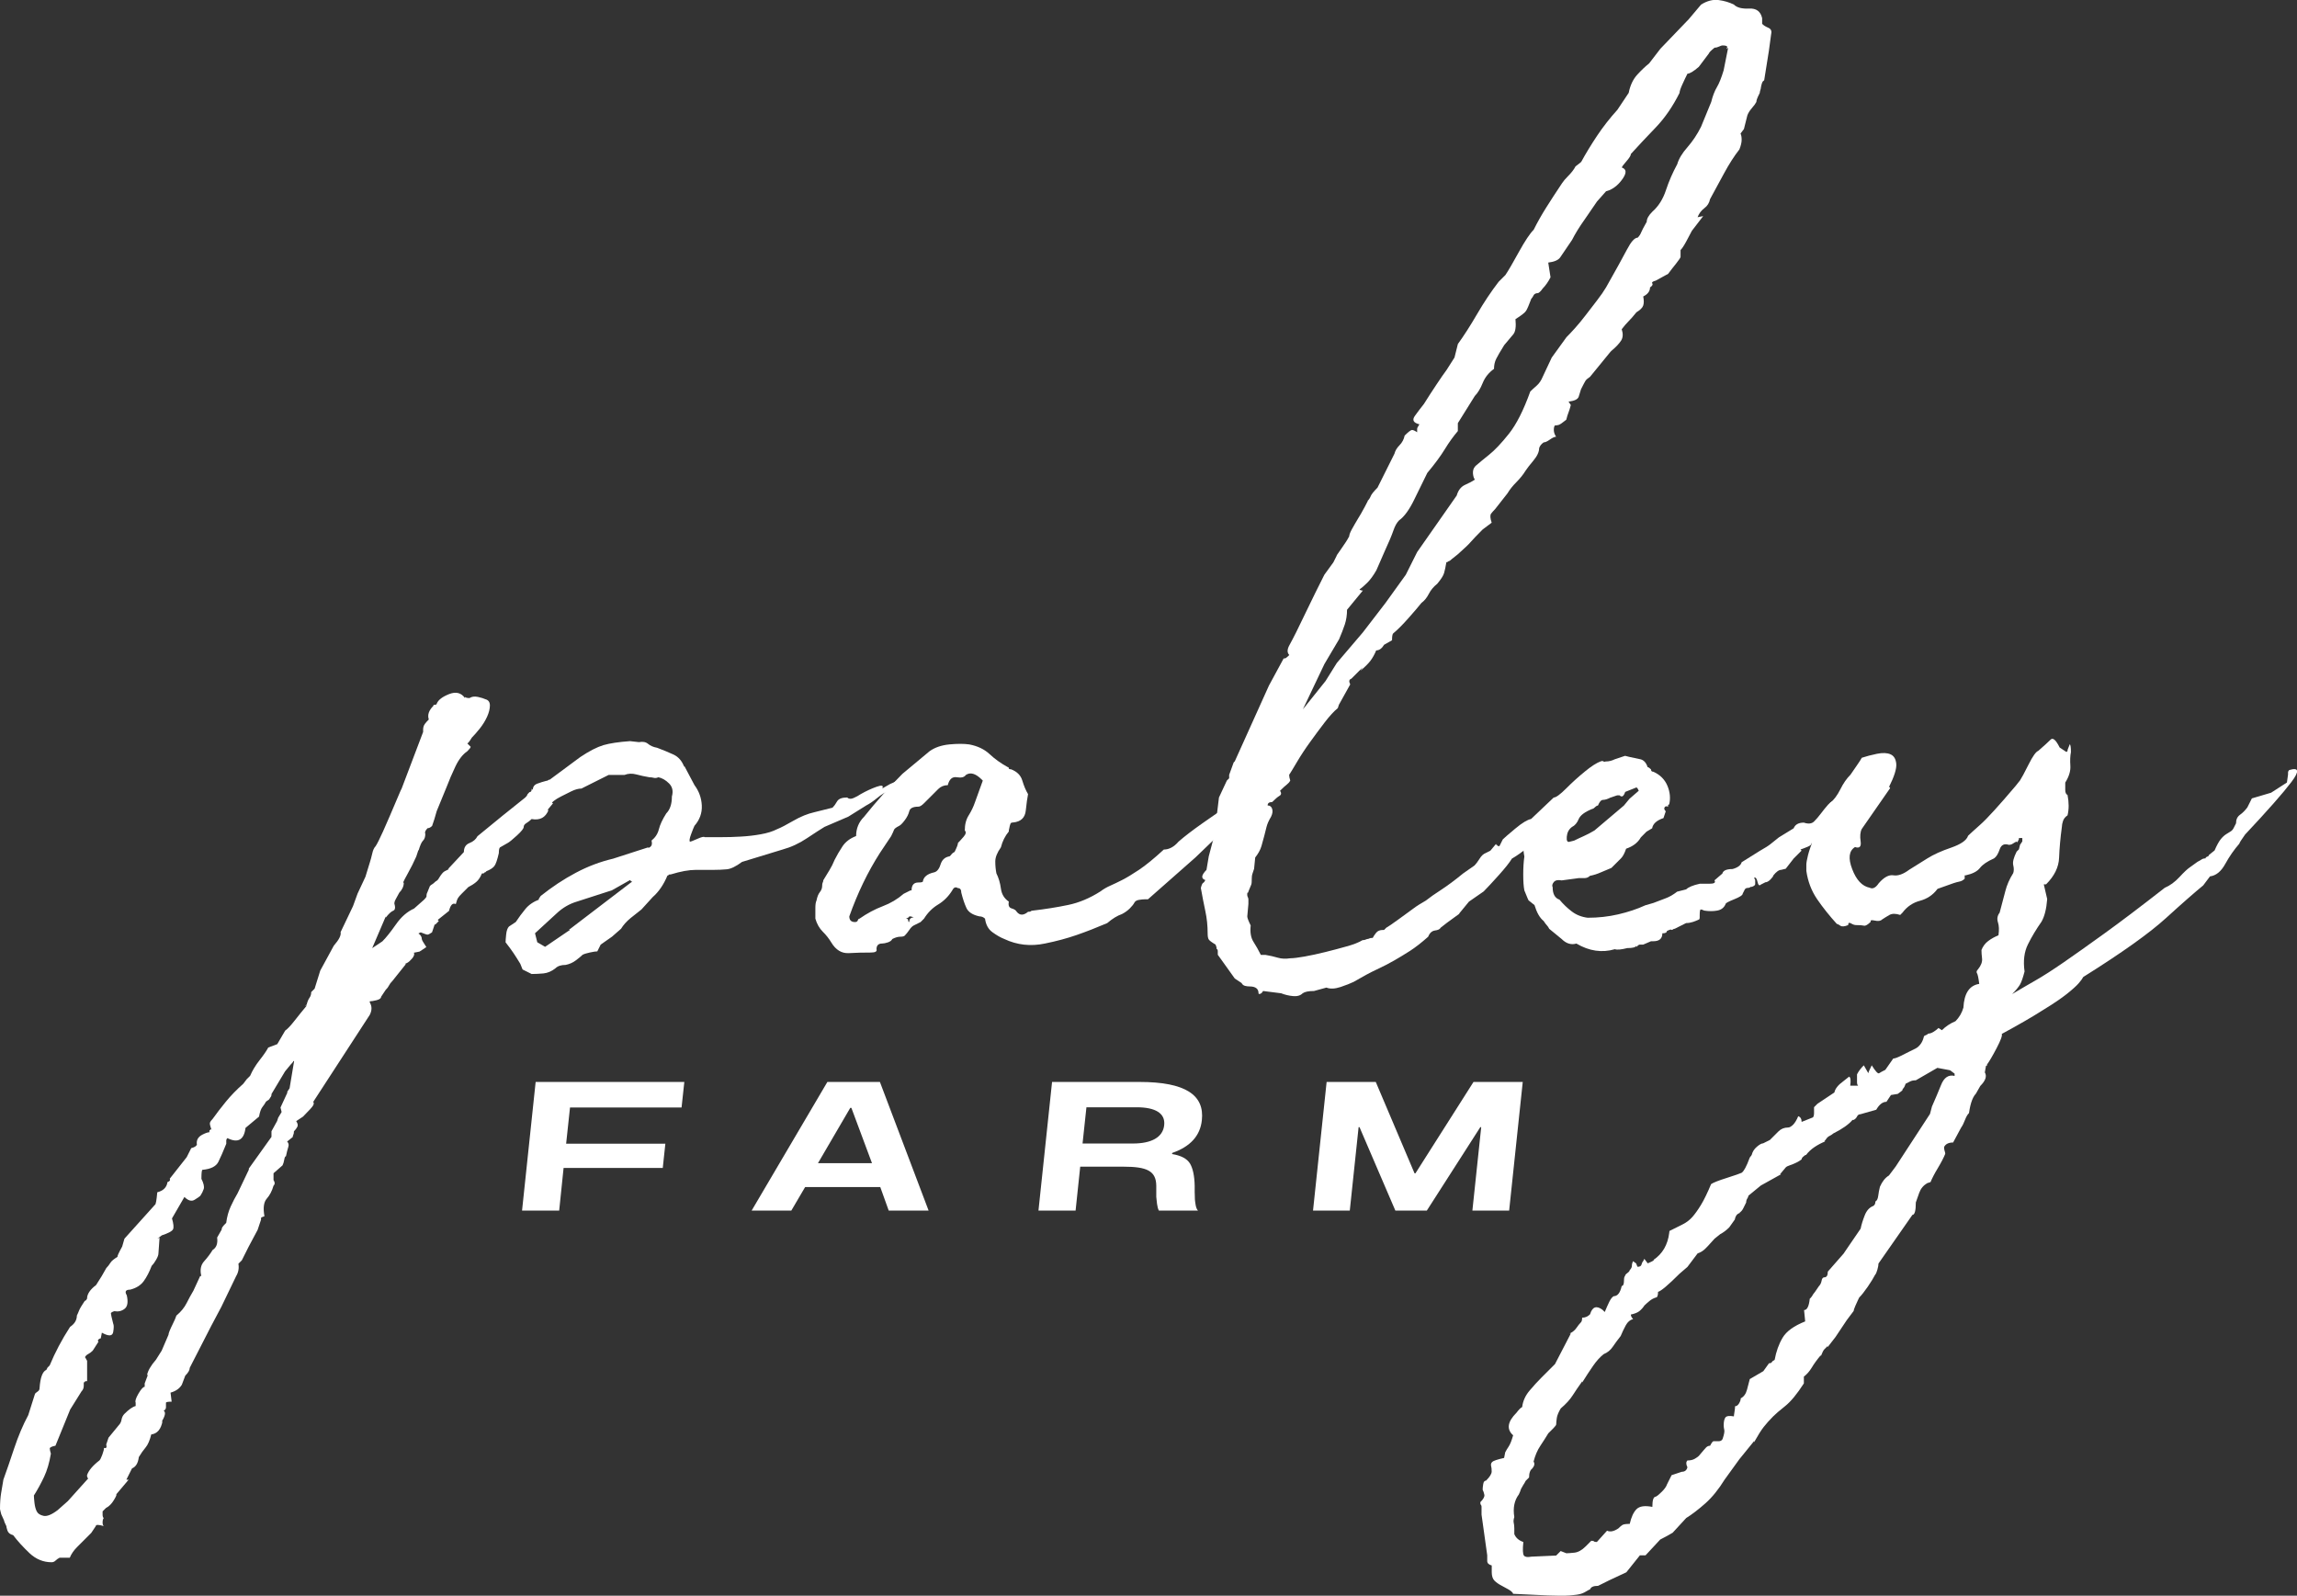 <svg xml:space="preserve" style="enable-background:new 0 0 432.43 300.4;" viewBox="0 0 432.43 300.4" y="0px" x="0px" xmlns:xlink="http://www.w3.org/1999/xlink" xmlns="http://www.w3.org/2000/svg" id="Layer_1" version="1.1">
<rect x="0" y="0" width="432.43" height="300.4" fill="#333333" stroke="none"/>
<style type="text/css">
	.st0{fill:#FFFFFF;}
</style>
<g>
	<path d="M120.3,139.71c0.71-0.14,1.28-0.03,1.7,0.32c0.43,0.36,0.99,0.61,1.71,0.74c1.13,0.43,2.16,0.85,3.09,1.28
		c0.92,0.43,1.6,1.21,2.02,2.34v-0.21l1.92,3.62c0.85,1.14,1.31,2.41,1.38,3.83c0.07,1.42-0.39,2.7-1.38,3.83
		c-0.14,0.29-0.36,0.82-0.64,1.6c-0.29,0.78-0.36,1.24-0.21,1.39c0.14,0,0.6-0.18,1.39-0.53c0.78-0.35,1.24-0.46,1.38-0.32
		c0.85,0,1.88,0,3.09,0c1.2,0,2.45-0.03,3.73-0.11c1.28-0.07,2.52-0.21,3.72-0.43c1.21-0.21,2.24-0.53,3.09-0.96
		c0.71-0.28,1.74-0.82,3.09-1.6c1.35-0.78,2.66-1.31,3.94-1.6l3.41-0.85c0.28-0.28,0.57-0.67,0.85-1.17
		c0.28-0.5,0.92-0.75,1.92-0.75c0.28,0.29,0.67,0.32,1.17,0.11c0.49-0.21,0.96-0.46,1.38-0.75c0.99-0.56,1.99-1.03,2.98-1.38
		c0.99-0.35,1.35-0.25,1.07,0.32l1.49-0.85c0.71-0.28,1.42-0.64,2.13-1.07c0.71-0.43,0.78-0.35,0.21,0.21l0.85-0.43
		c0.28,0.71,0.14,1.1-0.43,1.17c-0.57,0.07-1.56,0.53-2.98,1.38c-0.71,0.29-1.46,0.75-2.24,1.39c-0.78,0.64-1.46,1.1-2.02,1.38
		l-3.41,2.13l-4.47,1.92c-0.71,0.43-1.81,1.14-3.3,2.13c-1.49,1-3.02,1.7-4.58,2.13l-7.66,2.34c-1.14,0.85-2.1,1.32-2.87,1.39
		c-0.78,0.07-1.63,0.11-2.55,0.11c-0.93,0-2.02,0-3.3,0c-1.28,0-2.84,0.29-4.68,0.85c-0.29,0-0.43,0.04-0.43,0.11
		c0,0.08-0.07,0.11-0.21,0.11c-0.71,1.71-1.63,3.05-2.77,4.05l-2.13,2.34c-0.57,0.43-1.24,0.96-2.02,1.6
		c-0.78,0.64-1.38,1.32-1.81,2.02l-1.7,1.49l-2.13,1.49l-0.64,1.28c-0.29,0-0.75,0.07-1.39,0.21c-0.64,0.14-1.1,0.28-1.38,0.43
		c-0.29,0.28-0.71,0.64-1.28,1.06c-0.57,0.43-1.21,0.71-1.92,0.85c-0.85,0-1.49,0.21-1.92,0.64c-0.71,0.56-1.46,0.88-2.24,0.96
		c-0.78,0.07-1.53,0.11-2.24,0.11l-1.7-0.85l-0.43-1.07c-0.43-0.71-0.85-1.38-1.28-2.02c-0.43-0.64-0.93-1.31-1.49-2.02
		c0-0.28,0.03-0.78,0.11-1.49c0.07-0.71,0.25-1.2,0.53-1.49l1.28-0.85c0.56-0.85,1.17-1.67,1.81-2.45c0.64-0.78,1.52-1.38,2.66-1.81
		h-0.21l0.43-0.64c2.13-1.7,4.33-3.16,6.6-4.36c2.27-1.21,4.61-2.09,7.03-2.66l6.6-2.13c0,0.14,0.14,0.11,0.43-0.11
		c0.28-0.21,0.35-0.6,0.21-1.17c0.71-0.57,1.17-1.28,1.38-2.13c0.21-0.85,0.67-1.84,1.39-2.98c0.71-0.71,1.06-1.77,1.06-3.19
		c0.28-0.99,0.11-1.81-0.53-2.45c-0.64-0.64-1.32-1.03-2.02-1.17c-0.29,0.14-0.57,0.18-0.85,0.11c-0.29-0.07-0.57-0.11-0.85-0.11
		c-0.85-0.14-1.67-0.32-2.45-0.53c-0.78-0.21-1.53-0.18-2.24,0.1h-2.98l-5.11,2.56c-0.57,0-1.21,0.18-1.92,0.53
		c-0.71,0.36-1.35,0.68-1.92,0.96c-0.57,0.29-1.03,0.57-1.38,0.85c-0.36,0.29-0.39,0.42-0.11,0.42l-1.07,1.28h0.21
		c-0.57,1.42-1.63,1.99-3.19,1.7c-0.29,0.29-0.61,0.53-0.96,0.75c-0.36,0.21-0.53,0.46-0.53,0.75c0,0.29-0.43,0.82-1.28,1.6
		c-0.85,0.78-1.42,1.24-1.7,1.39l-1.49,0.85c-0.14,0.14-0.21,0.5-0.21,1.07c-0.29,1.28-0.57,2.09-0.85,2.45
		c-0.29,0.36-0.78,0.68-1.49,0.96l-0.21,0.21c-0.14,0-0.21,0.04-0.21,0.11c0,0.07-0.14,0.11-0.43,0.11
		c-0.29,0.71-0.64,1.24-1.07,1.6c-0.43,0.36-0.93,0.68-1.49,0.96l-1.28,1.28c-0.29,0.29-0.5,0.53-0.64,0.75
		c-0.14,0.21-0.29,0.61-0.43,1.17c-0.57-0.28-1,0.14-1.28,1.28l-2.13,1.7l0.21,0.21l-0.64,0.64c-0.14,0-0.21,0.07-0.21,0.21
		l-0.43,1.28c-0.42,0.29-0.71,0.43-0.85,0.43c-0.14,0-0.57-0.14-1.28-0.43l-0.43,0.21c0.43,0.29,0.64,0.64,0.64,1.07
		c0,0.14,0.28,0.64,0.85,1.49l-1.28,0.85l-1.06,0.21c0.14,0.28,0.03,0.64-0.32,1.07c-0.36,0.42-0.68,0.71-0.96,0.85l-0.43,0.21h0.21
		l-2.55,3.19c-0.29,0.28-0.5,0.57-0.64,0.85c-0.14,0.28-0.35,0.56-0.64,0.85l-0.85,1.28c0,0.28-0.29,0.5-0.85,0.64
		c-0.57,0.14-0.99,0.21-1.28,0.21v0.21c0.43,0.71,0.43,1.49,0,2.34l-10.65,16.39c0.14,0.14,0.14,0.35,0,0.64
		c-0.14,0.28-0.78,0.99-1.92,2.13l-1.28,0.85c0.29,0.43,0.36,0.78,0.21,1.07c-0.14,0.28-0.35,0.56-0.64,0.85
		c0,0.28-0.03,0.5-0.11,0.64c-0.07,0.14-0.11,0.28-0.11,0.43l-1.06,0.85c0.29,0.28,0.36,0.64,0.21,1.06
		c-0.14,0.43-0.28,0.99-0.43,1.71c-0.14,0-0.25,0.21-0.32,0.64c-0.07,0.43-0.18,0.78-0.32,1.07l-1.7,1.49v1.28
		c0.29,0.43,0.29,0.78,0,1.06c-0.28,0.99-0.71,1.81-1.28,2.45c-0.56,0.64-0.71,1.74-0.43,3.3c-0.43,0.14-0.64,0.25-0.64,0.32
		c0,0.07,0,0.18,0,0.32l-0.64,1.92l-1.7,3.19l-1.28,2.55l0.21-0.21l-0.85,0.85c0.14,0.85,0,1.63-0.43,2.34l-2.77,5.75l-1.92,3.62
		l-4.04,7.88c0,0.42-0.28,0.92-0.85,1.49l-0.64,1.7c-0.43,0.71-1.13,1.21-2.13,1.49l0.21,1.7c-0.71,0-1.07,0.07-1.07,0.21
		c0,0.28,0,0.57,0,0.85c0,0.28-0.14,0.49-0.43,0.64c0.43,0.28,0.29,0.99-0.42,2.13l0.21-0.21c-0.28,1.56-0.99,2.41-2.13,2.55
		c-0.28,1.13-0.64,1.95-1.06,2.45c-0.43,0.5-0.85,1.1-1.28,1.81c-0.14,1.14-0.56,1.84-1.28,2.13l-1.07,2.13h0.43l-2.34,2.77
		c0.14,0,0,0.35-0.43,1.06c-0.43,0.71-0.92,1.21-1.49,1.49l-0.64,0.64c0,0.14,0,0.35,0,0.64c0,0.28,0.07,0.5,0.21,0.64
		c-0.14,0.14-0.21,0.43-0.21,0.85c0,0.28,0.07,0.49,0.21,0.64c-0.99-0.29-1.49-0.29-1.49,0l-0.85,1.28
		c-1.14,1.13-2.02,2.02-2.66,2.66c-0.64,0.64-1.1,1.31-1.39,2.02h-1.92c-0.28,0.14-0.53,0.32-0.75,0.53
		c-0.21,0.21-0.46,0.32-0.75,0.32c-1.56,0-2.94-0.57-4.15-1.7c-1.2-1.14-2.24-2.27-3.09-3.4c-0.57-0.14-0.92-0.43-1.07-0.85
		c-0.14-0.43-0.21-0.71-0.21-0.85c-0.28-0.57-0.43-0.92-0.43-1.06c-0.14-0.29-0.32-0.68-0.53-1.17C0.11,284.52,0,284.2,0,284.07
		c0-1.14,0.07-2.13,0.21-2.98c0.14-0.85,0.29-1.71,0.43-2.55c0.57-1.56,1.24-3.51,2.02-5.86c0.78-2.34,1.67-4.44,2.66-6.28
		l1.28-4.04c0.14-0.14,0.32-0.29,0.53-0.43c0.21-0.14,0.32-0.36,0.32-0.64c0.14-1.99,0.57-3.12,1.28-3.41l0.21-0.42l0.42-0.43
		c1-2.42,2.27-4.83,3.83-7.24c0.85-0.57,1.28-1.28,1.28-2.13c0.14-0.29,0.29-0.61,0.42-0.96c0.14-0.36,0.5-0.96,1.07-1.81
		c0.14,0,0.29-0.14,0.43-0.43c0-0.85,0.57-1.7,1.7-2.55l1.07-1.7l0.85-1.49c0.29-0.29,0.53-0.61,0.75-0.96
		c0.21-0.36,0.68-0.75,1.39-1.17c-0.14,0,0.14-0.64,0.85-1.92l0.43-1.49l5.75-6.39c0.14,0,0.29-0.78,0.43-2.34
		c1.14-0.29,1.78-0.93,1.92-1.92c0.43-0.14,0.57-0.36,0.43-0.64l3.19-4.05l0.85-1.7c0.57-0.14,0.93-0.36,1.07-0.64
		c-0.14-0.85,0.21-1.49,1.07-1.92c0.57-0.29,0.99-0.43,1.28-0.43v-0.21c0-0.14,0.04-0.21,0.11-0.21c0.07,0,0.11-0.07,0.11-0.21
		l0.21,0.21c-0.28-0.71-0.39-1.17-0.32-1.38c0.07-0.21,0.25-0.46,0.53-0.75c0.71-1,1.53-2.06,2.45-3.19c0.93-1.14,2.02-2.27,3.3-3.4
		l0.64-0.85l0.64-0.64c0.43-1,1.03-1.99,1.81-2.98s1.31-1.78,1.6-2.34l1.7-0.64l1.49-2.55c0.43-0.29,1.03-0.92,1.81-1.92
		c0.78-1,1.53-1.92,2.24-2.77v-0.21c0.14-0.57,0.32-0.99,0.53-1.28c0.21-0.29,0.32-0.64,0.32-1.07l0.64-0.64l1.06-3.4l2.55-4.69
		c0.99-1.13,1.42-1.99,1.28-2.55l2.34-4.9l0.85-2.34l1.49-3.19l0.85-2.77c0.14-0.43,0.28-0.96,0.43-1.6
		c0.14-0.64,0.35-1.1,0.64-1.39c0.28-0.42,0.75-1.35,1.39-2.77c0.64-1.42,1.74-3.97,3.3-7.66l0.21-0.42l4.04-10.65v-0.43
		c0-0.43,0.11-0.78,0.32-1.07c0.21-0.28,0.46-0.57,0.75-0.85c-0.29-0.85,0-1.7,0.85-2.55c0-0.14,0.07-0.21,0.21-0.21
		c0.28,0,0.43-0.07,0.43-0.21c0.28-0.71,1.07-1.31,2.34-1.81c1.28-0.5,2.27-0.25,2.98,0.75v-0.21c0.14,0.14,0.43,0.21,0.85,0.21
		c0.43-0.28,0.96-0.35,1.6-0.21c0.64,0.14,1.1,0.29,1.39,0.43c0.56,0.14,0.85,0.53,0.85,1.17c0,0.64-0.18,1.35-0.53,2.13
		c-0.36,0.78-0.82,1.53-1.39,2.24c-0.57,0.71-1.07,1.28-1.49,1.7c-0.43,0.71-0.71,1.07-0.85,1.07l0.64,0.64
		c0,0.15-0.21,0.43-0.64,0.85c-0.85,0.57-1.6,1.53-2.24,2.87c-0.64,1.35-1.17,2.59-1.6,3.73l-1.92,4.68l-0.43,1.49l-0.43,1.28
		c-0.29,0.29-0.57,0.43-0.85,0.43c-0.43,0.43-0.57,0.78-0.43,1.06c0,0.57-0.14,1-0.43,1.28c-0.29,0.29-0.57,0.93-0.85,1.92v-0.21
		l-0.42,1.28c-0.43,0.99-1,2.13-1.71,3.4c-0.71,1.28-0.93,1.78-0.64,1.49c0,0.71-0.29,1.35-0.85,1.92
		c-0.14,0.29-0.36,0.68-0.64,1.17c-0.29,0.5-0.36,0.89-0.21,1.17c0.14,0.57,0.03,0.93-0.32,1.07c-0.36,0.14-0.82,0.57-1.38,1.28
		v-0.21l-2.55,5.96l1.92-1.28c0.71-0.71,1.56-1.78,2.55-3.19c0.99-1.42,2.13-2.41,3.41-2.98l1.92-1.7c0.28-0.28,0.43-0.5,0.43-0.64
		v-0.21c0-0.14,0.07-0.35,0.21-0.64l0.43-1.06c0.14-0.14,0.28-0.25,0.42-0.32c0.14-0.07,0.35-0.25,0.64-0.53
		c0.28-0.14,0.5-0.35,0.64-0.64c0.43-0.71,0.78-1.13,1.07-1.28c0.28-0.14,0.56-0.28,0.85-0.43h-0.21l2.98-3.19
		c0-0.85,0.35-1.42,1.07-1.7c0.71-0.28,1.2-0.71,1.49-1.28l4.68-3.83l4.26-3.41l0.21-0.21c0.14-0.14,0.21-0.25,0.21-0.32
		c0-0.07,0.14-0.25,0.43-0.53c0.28,0,0.42-0.21,0.42-0.64l0.21,0.21c0-0.56,0.28-0.96,0.85-1.17c0.57-0.21,1.13-0.39,1.7-0.53
		c0.14,0,0.25-0.03,0.32-0.11c0.07-0.07,0.18-0.11,0.32-0.11l5.75-4.26c1.7-1.14,3.16-1.88,4.36-2.24c1.21-0.35,2.87-0.6,5-0.75
		L120.3,139.71z M17.46,254.26c-0.28,0.28-0.56,0.49-0.85,0.64c-0.28,0.14-0.5,0.35-0.64,0.64c0-0.14,0.14,0.07,0.43,0.64v3.83
		h-0.21c-0.14,0-0.21,0.03-0.21,0.11c0,0.07-0.07,0.11-0.21,0.11v0.64c0,0.43-0.14,0.78-0.43,1.07l-2.13,3.41l-2.77,6.81
		c-0.71,0.14-1.07,0.32-1.07,0.53c0,0.21,0.08,0.53,0.21,0.96c-0.28,1.7-0.71,3.16-1.28,4.37c-0.57,1.2-1.2,2.38-1.92,3.51
		c0,0.28,0.04,0.74,0.11,1.38c0.07,0.64,0.21,1.17,0.42,1.6c0.21,0.43,0.64,0.71,1.28,0.85c0.64,0.14,1.53-0.21,2.66-1.07l1.92-1.7
		l3.83-4.26c-0.14-0.14-0.21-0.29-0.21-0.43v-0.21c0.29-0.85,1.06-1.78,2.34-2.77c0.14-0.14,0.32-0.5,0.53-1.07
		c0.21-0.57,0.32-0.99,0.32-1.28c0.42,0.14,0.57-0.07,0.42-0.64l0.43-1.28l1.92-2.34c0.29-0.29,0.46-0.64,0.53-1.06
		c0.08-0.43,0.25-0.78,0.53-1.07c0.85-0.85,1.56-1.35,2.13-1.49v-0.64c-0.14-0.29,0.04-0.85,0.53-1.7c0.5-0.85,0.89-1.28,1.17-1.28
		v-0.64l0.64-1.7l-0.21,0.21c0.14-0.85,0.71-1.85,1.7-2.98l1.07-1.7l1.28-2.98c0-0.29,0.29-1,0.85-2.13
		c0.29-0.57,0.5-1.07,0.64-1.49c0.85-0.71,1.49-1.49,1.92-2.34s0.85-1.63,1.28-2.34l1.28-2.77h0.21c-0.28-1.14-0.11-2.06,0.53-2.77
		c0.64-0.71,1.17-1.42,1.6-2.13c0.71-0.43,1-1.21,0.85-2.34l0.85-1.49c0-0.14,0.04-0.29,0.11-0.43c0.07-0.14,0.32-0.42,0.75-0.85
		c0.14-1.14,0.43-2.17,0.85-3.09c0.43-0.93,0.85-1.74,1.28-2.45l2.13-4.47v-0.21l4.26-5.96v-0.21v-0.85l1.06-1.92l0.21-0.64
		l0.64-1.06l-0.21-0.85l1.28-2.77v-0.21l0.43-0.64l0.85-5.11h-0.21c0.14,0,0,0.21-0.43,0.64l-1.06,1.28l-2.55,4.26
		c0,0.28-0.07,0.5-0.21,0.64c-0.14,0.28-0.28,0.46-0.43,0.53c-0.14,0.07-0.28,0.18-0.43,0.32c-0.14,0.28-0.35,0.6-0.64,0.96
		c-0.28,0.35-0.49,0.96-0.64,1.81l-2.55,2.13c-0.28,2.27-1.42,2.91-3.41,1.92c-0.14,0.14-0.21,0.28-0.21,0.43v0.64
		c-0.57,1.42-1.07,2.55-1.49,3.41c-0.43,0.85-1.42,1.35-2.98,1.49c-0.14,0-0.21,0.56-0.21,1.7c0.43,0.85,0.57,1.49,0.43,1.92
		c-0.14,0.43-0.35,0.85-0.64,1.28c-0.14,0.14-0.5,0.39-1.07,0.74c-0.56,0.35-1.2,0.18-1.92-0.53l-0.43-0.21l0.43,0.21l-2.34,4.04
		c0.29,0.99,0.36,1.67,0.21,2.02c-0.14,0.35-0.85,0.75-2.13,1.17l-0.85,0.64l0.43-0.21l-0.21,2.98c0,0.28-0.14,0.67-0.43,1.17
		c-0.28,0.5-0.57,0.89-0.85,1.17c-0.43,1.13-0.92,2.09-1.49,2.87c-0.57,0.78-1.42,1.31-2.55,1.6c-0.85,0-1.07,0.35-0.64,1.07
		c0.29,1.28,0.14,2.13-0.43,2.55c-0.56,0.43-1.2,0.56-1.92,0.43c-0.43,0.14-0.64,0.28-0.64,0.42c0,0.14,0.14,0.78,0.43,1.92
		c0.14,0.28,0.14,0.81,0,1.6c-0.14,0.78-0.85,0.82-2.13,0.11l-0.21,1.07c-0.14,0-0.28,0.07-0.43,0.21c-0.14,0.14-0.14,0.28,0,0.42
		L17.46,254.26z M57.49,189.32l0.21-0.21v0.21H57.49z M102.62,178.24l4.69-3.19h-0.21l11.71-8.94c0.28-0.14,0.39-0.18,0.32-0.11
		c-0.07,0.07-0.25-0.03-0.53-0.32l-3.4,1.92l-6.6,2.13c-1.42,0.42-2.7,1.17-3.83,2.24c-1.14,1.06-2.49,2.31-4.05,3.72l0.43,1.7
		L102.62,178.24z" class="st0"></path>
	<path d="M193.54,149.5c-0.14,0.71-0.29,1.74-0.43,3.09c-0.14,1.35-0.92,2.09-2.34,2.24c-0.29,0-0.46,0.07-0.53,0.21
		c-0.08,0.14-0.18,0.57-0.32,1.28v0.21c-0.71,0.85-1.21,1.85-1.49,2.98c-0.71,1-1.06,1.88-1.06,2.66c0,0.78,0.07,1.53,0.21,2.24
		c0.42,0.85,0.71,1.81,0.85,2.87c0.14,1.07,0.64,1.88,1.49,2.45c-0.14,0.71,0.03,1.14,0.53,1.28c0.5,0.14,0.82,0.36,0.96,0.64
		c0.57,0.71,1.28,0.71,2.13,0c0.28,0,0.46-0.03,0.53-0.11c0.07-0.07,0.18-0.11,0.32-0.11c2.41-0.28,4.65-0.64,6.71-1.07
		c2.06-0.43,4.08-1.28,6.07-2.55c0.57-0.43,1.17-0.78,1.81-1.06c0.64-0.28,1.38-0.64,2.24-1.07c0.85-0.43,1.92-1.07,3.19-1.92
		c1.28-0.85,2.84-2.13,4.69-3.83c0.99,0,1.92-0.5,2.77-1.49c1.13-0.99,2.66-2.16,4.58-3.51c1.92-1.35,3.73-2.59,5.43-3.73
		c1.13-0.14,2.09-0.85,2.87-2.13c0.78-1.28,1.74-2.13,2.87-2.55c0.28-0.71,0.78-1.24,1.49-1.6c0.71-0.35,1.42-0.67,2.13-0.96v0.43
		l-2.13,3.62l-2.77,2.55l-11.29,10.86l-8.94,7.88h-0.64c-0.29,0-0.64,0.04-1.07,0.11c-0.42,0.07-0.71,0.25-0.85,0.53
		c-0.14,0.29-0.43,0.64-0.85,1.07c-0.43,0.43-0.93,0.78-1.49,1.07c-0.85,0.29-1.78,0.85-2.77,1.7c-1.99,0.85-3.91,1.6-5.75,2.24
		c-1.85,0.64-3.83,1.17-5.96,1.6c-2.7,0.57-5.25,0.29-7.66-0.85c-0.71-0.28-1.46-0.71-2.24-1.28c-0.78-0.56-1.24-1.42-1.39-2.55
		c-0.29-0.28-0.64-0.43-1.06-0.43c-1.28-0.28-2.1-0.81-2.45-1.6c-0.36-0.78-0.68-1.74-0.96-2.87c0-0.56-0.21-0.85-0.64-0.85
		c-0.43-0.28-0.78-0.14-1.06,0.43c-0.71,1.14-1.6,2.02-2.66,2.66c-1.07,0.64-1.95,1.53-2.66,2.66l-0.64,0.64l-1.28,0.64
		c-0.29,0.14-0.57,0.43-0.85,0.85c-0.29,0.42-0.57,0.78-0.85,1.06c-0.14,0.14-0.43,0.21-0.85,0.21c-0.42,0-0.92,0.14-1.49,0.43
		c-0.14,0.29-0.43,0.5-0.85,0.64c-0.43,0.14-0.78,0.21-1.06,0.21c-0.71,0-1.07,0.36-1.07,1.06c0.14,0.43-0.21,0.64-1.07,0.64
		c-1.42,0-2.8,0.03-4.15,0.11c-1.35,0.07-2.45-0.6-3.3-2.02c-0.43-0.71-0.96-1.39-1.6-2.02c-0.64-0.64-1.1-1.45-1.39-2.45
		c0-0.71,0-1.38,0-2.02s0.07-1.1,0.21-1.38c0.14-0.71,0.35-1.24,0.64-1.6c0.28-0.35,0.43-0.75,0.43-1.17c0-0.28,0.03-0.5,0.11-0.64
		c0.07-0.14,0.11-0.28,0.11-0.43c0.43-0.71,0.81-1.35,1.17-1.92c0.35-0.57,0.67-1.21,0.96-1.92c0.43-0.85,0.92-1.7,1.49-2.55
		c0.57-0.85,1.42-1.49,2.55-1.92c0-1.42,0.5-2.63,1.49-3.62c1.13-1.42,2.31-2.8,3.51-4.15c1.2-1.35,2.45-2.66,3.72-3.94l5.11-4.26
		c0.99-0.71,2.24-1.13,3.73-1.28c1.49-0.14,2.73-0.14,3.72,0c1.56,0.29,2.84,0.89,3.83,1.81c0.99,0.93,2.13,1.74,3.41,2.45
		c0.14,0,0.21,0.07,0.21,0.21c0,0.14,0.14,0.21,0.43,0.21c1.13,0.43,1.84,1.14,2.13,2.13C192.76,147.94,193.11,148.79,193.54,149.5z
		 M185.02,146.95l-0.21-0.21c-1.14-1.13-2.13-1.42-2.98-0.85c-0.29,0.43-0.85,0.57-1.7,0.43c-0.85-0.14-1.42,0.36-1.7,1.49
		c-0.71,0-1.32,0.25-1.81,0.74c-0.5,0.5-0.96,0.96-1.39,1.39c-0.43,0.43-0.85,0.85-1.28,1.28c-0.43,0.43-0.78,0.64-1.07,0.64
		c-1,0-1.56,0.29-1.7,0.85c-0.14,0.57-0.43,1.14-0.85,1.7c-0.43,0.57-0.78,0.93-1.07,1.07c-0.57,0.29-0.89,0.53-0.96,0.75
		c-0.07,0.21-0.25,0.61-0.53,1.17l-2.13,3.19c-2.27,3.55-4.19,7.52-5.75,11.92c0,0.71,0.35,1.07,1.07,1.07
		c0.28,0,0.46-0.11,0.53-0.32c0.07-0.21,0.18-0.32,0.32-0.32c1.42-0.99,2.87-1.77,4.37-2.34c1.49-0.56,2.8-1.35,3.94-2.34l1.28-0.64
		h0.21c0-0.99,0.42-1.49,1.28-1.49c0.57,0,0.85-0.07,0.85-0.21c0.14-0.85,0.85-1.42,2.13-1.7c0.57-0.14,0.99-0.71,1.28-1.71
		c0.28-0.71,0.78-1.13,1.49-1.28c0.14,0,0.28-0.11,0.43-0.32c0.14-0.21,0.35-0.39,0.64-0.53c0.42-0.85,0.64-1.42,0.64-1.7
		c0.28-0.28,0.64-0.67,1.07-1.17c0.43-0.5,0.5-0.88,0.21-1.17c0-1.14,0.25-2.09,0.75-2.87c0.49-0.78,0.88-1.6,1.17-2.45
		L185.02,146.95z M172.03,172.71c-0.29-0.14-0.57-0.21-0.85-0.21c0,0.15-0.21,0.29-0.64,0.43c0.28,0,0.43,0.11,0.43,0.32
		c0,0.21,0.07,0.32,0.21,0.32C171.18,172.99,171.47,172.71,172.03,172.71z" class="st0"></path>
	<path d="M238.89,129.06l2.77-5.11h0.21c0.14,0,0.43-0.21,0.85-0.64c-0.42-0.43-0.42-1.03,0-1.81
		c0.43-0.78,0.85-1.6,1.28-2.45l3.62-7.45l1.7-3.4l1.7-2.34l0.64-1.28c-0.14,0.14,0.14-0.28,0.85-1.28c0.71-0.99,1.2-1.77,1.49-2.34
		c0-0.28,0.18-0.74,0.53-1.38c0.35-0.64,0.75-1.31,1.17-2.02c0.28-0.43,0.71-1.17,1.28-2.24c0.57-1.06,0.71-1.38,0.43-0.96
		c0.28-0.28,0.5-0.6,0.64-0.96c0.14-0.35,0.56-0.88,1.28-1.6l3.19-6.39c0.14-0.56,0.46-1.1,0.96-1.6c0.49-0.5,0.81-1.1,0.96-1.81
		c0.71-0.71,1.17-1.06,1.39-1.06c0.21,0,0.53,0.14,0.96,0.43v-0.64c0-0.14,0.14-0.43,0.43-0.85c-1.14-0.28-1.42-0.81-0.85-1.6
		c0.56-0.78,1.13-1.52,1.7-2.24c0.71-1.14,1.49-2.34,2.34-3.62c0.85-1.28,1.49-2.2,1.92-2.77l1.49-2.34l0.64-2.55
		c1.13-1.56,2.34-3.44,3.62-5.64c1.28-2.2,2.63-4.22,4.05-6.07l1.28-1.28c0.57-0.85,1.42-2.31,2.55-4.37
		c1.14-2.06,2.06-3.44,2.77-4.15c0.71-1.42,1.49-2.8,2.34-4.15c0.85-1.35,1.84-2.87,2.98-4.58c0.28-0.43,0.64-0.85,1.07-1.28
		c0.71-0.71,1.2-1.35,1.49-1.92c0.57-0.43,0.92-0.71,1.07-0.85c0.85-1.56,1.84-3.19,2.98-4.9c1.13-1.7,2.41-3.33,3.83-4.9l2.13-3.19
		c0.28-1.42,0.82-2.55,1.6-3.41c0.78-0.85,1.52-1.56,2.24-2.13l2.13-2.77l5.32-5.54l2.34-2.77c1.14-0.71,2.24-0.99,3.3-0.85
		c1.07,0.14,2.02,0.43,2.87,0.85c0.57,0.57,1.52,0.82,2.87,0.75c1.35-0.07,2.16,0.53,2.45,1.81v1.07c0.28,0.29,0.67,0.53,1.17,0.74
		c0.49,0.21,0.67,0.61,0.53,1.17L333,9.62l-0.85,5.32c0,0.14-0.07,0.25-0.21,0.32c-0.14,0.07-0.29,0.46-0.43,1.17
		c0,0.14-0.04,0.32-0.11,0.53c-0.07,0.21-0.11,0.39-0.11,0.53c-0.29,0.57-0.46,0.96-0.53,1.17c-0.07,0.21-0.11,0.39-0.11,0.53
		c-0.14,0.29-0.42,0.68-0.85,1.17c-0.43,0.5-0.71,0.96-0.85,1.38l-0.64,2.55l-0.64,0.85c0.14,0.29,0.21,0.68,0.21,1.17
		c0,0.5-0.14,1.1-0.42,1.81c-1,1.28-1.95,2.77-2.87,4.47c-0.93,1.7-1.81,3.34-2.66,4.9c-0.14,0.71-0.5,1.28-1.07,1.7
		c-0.57,0.42-1,0.99-1.28,1.7l1.06-0.21l-2.13,2.77c-0.29,0.57-0.64,1.24-1.07,2.02c-0.42,0.78-0.78,1.32-1.06,1.6v1.28
		c0,0.14-0.29,0.57-0.85,1.28c-0.57,0.71-1.07,1.35-1.49,1.92l-2.34,1.28c-0.57,0.14-0.78,0.32-0.64,0.53
		c0.14,0.21,0,0.46-0.43,0.75c0,0.71-0.43,1.28-1.28,1.7c0.14,0.71,0.14,1.28,0,1.7c-0.14,0.43-0.57,0.85-1.28,1.28
		c-0.57,0.71-1.07,1.28-1.49,1.7c-0.42,0.42-0.85,0.92-1.28,1.49c0.28,0.85,0.25,1.56-0.11,2.13c-0.36,0.57-0.96,1.21-1.81,1.92
		l-0.21,0.21l-3.83,4.69c-0.43,0.29-0.71,0.53-0.85,0.74c-0.14,0.21-0.42,0.75-0.85,1.6c-0.14,0.43-0.29,0.89-0.43,1.38
		c-0.14,0.5-0.78,0.82-1.92,0.96l0.43,0.64c-0.15,0.57-0.29,1.03-0.43,1.38c-0.14,0.36-0.29,0.82-0.43,1.39
		c-0.71,0.57-1.17,0.89-1.39,0.96c-0.21,0.07-0.46,0.11-0.74,0.11c-0.14,0.14-0.21,0.43-0.21,0.85c0,0.43,0.14,0.85,0.43,1.28
		c-0.29,0-0.68,0.18-1.17,0.53c-0.5,0.36-0.89,0.53-1.17,0.53c-0.42,0.29-0.71,0.64-0.85,1.07c0,0.71-0.36,1.49-1.07,2.34
		c-0.71,0.85-1.21,1.49-1.49,1.92c-0.43,0.71-1,1.42-1.7,2.13c-0.71,0.71-1.28,1.42-1.7,2.13l-2.34,2.98
		c-0.29,0.29-0.53,0.57-0.75,0.85c-0.21,0.29-0.18,0.85,0.11,1.7l-1.7,1.28c-1.14,1.14-1.88,1.92-2.24,2.34
		c-0.36,0.43-1.17,1.21-2.45,2.34l-1.07,0.85c-0.29,0.29-0.5,0.43-0.64,0.43c-0.14,0.14-0.29,0.21-0.43,0.21
		c-0.14,0.85-0.29,1.53-0.43,2.02c-0.14,0.5-0.57,1.17-1.28,2.02c-0.71,0.57-1.24,1.21-1.6,1.92c-0.36,0.71-0.82,1.28-1.39,1.7
		c-0.57,0.71-1.38,1.67-2.45,2.87c-1.07,1.21-2.02,2.17-2.87,2.87c-0.14,0.15-0.21,0.57-0.21,1.28l-1.49,0.85
		c-0.43,0.71-0.93,1.06-1.49,1.06c-0.29,0.71-0.64,1.35-1.06,1.92c-0.43,0.57-1.07,1.21-1.92,1.92l0.43-0.64l-2.13,2.13
		c-0.43,0.14-0.5,0.5-0.21,1.07l-2.13,3.83l-0.21,0.64c-0.71,0.57-1.53,1.46-2.45,2.66c-0.93,1.21-1.85,2.45-2.77,3.73
		c-0.93,1.28-1.74,2.52-2.45,3.72c-0.71,1.21-1.21,2.02-1.49,2.45c0,0.29,0.07,0.64,0.21,1.07c-0.14,0.29-0.36,0.53-0.64,0.75
		c-0.29,0.21-0.71,0.61-1.28,1.17c0.28,0.43,0.25,0.75-0.11,0.96c-0.36,0.21-0.82,0.61-1.38,1.17c-0.57,0-0.85,0.21-0.85,0.64
		c0.43,0,0.71,0.21,0.85,0.64c0.14,0.43,0.07,0.93-0.21,1.49c-0.43,0.71-0.71,1.35-0.85,1.92c-0.14,0.57-0.29,1.14-0.43,1.7
		c-0.14,0.57-0.32,1.21-0.53,1.92c-0.21,0.71-0.61,1.42-1.17,2.13l-0.21,2.13c-0.14,0.43-0.25,0.75-0.32,0.96
		c-0.07,0.21-0.11,0.46-0.11,0.75c0,0.71-0.04,1.14-0.11,1.28c-0.07,0.14-0.25,0.57-0.53,1.28c0,0.14-0.04,0.21-0.11,0.21
		c-0.07,0-0.11,0.07-0.11,0.21v0.21c0,0.14,0.03,0.29,0.11,0.43c0.07,0.14,0.11,0.29,0.11,0.43v0.85l-0.21,2.34
		c0,0.29,0.21,0.85,0.64,1.71c-0.14,1.28,0.03,2.31,0.53,3.09c0.5,0.78,0.96,1.6,1.38,2.45h0.85c0.85,0.14,1.63,0.32,2.34,0.53
		c0.71,0.21,1.49,0.24,2.34,0.11c0.57,0,1.46-0.11,2.66-0.32c1.21-0.21,2.52-0.5,3.94-0.85c1.42-0.35,2.77-0.71,4.04-1.07
		c1.28-0.35,2.27-0.74,2.98-1.17c0.28,0,0.57-0.07,0.85-0.21c0.14,0,0.28-0.03,0.43-0.11c0.14-0.07,0.35-0.11,0.64-0.11
		c0.14-0.28,0.35-0.6,0.64-0.96c0.28-0.35,0.71-0.53,1.28-0.53h0.21l0.43-0.43c0.28-0.14,1.06-0.67,2.34-1.6
		c1.28-0.92,2.2-1.6,2.77-2.02c0.56-0.43,1.35-0.92,2.34-1.49c0.71-0.57,1.67-1.24,2.87-2.02c1.2-0.78,2.59-1.81,4.15-3.09
		l2.13-1.49c0.28-0.28,0.6-0.71,0.96-1.28c0.35-0.57,0.75-0.92,1.17-1.07l0.85-0.43l1.07-1.28c0,0.14,0.07,0.21,0.21,0.21
		c0,0.14,0.14,0.21,0.43,0.21l0.64-1.28c0.28-0.28,1.07-0.96,2.34-2.02c1.28-1.07,2.27-1.67,2.98-1.81l4.26-4.04
		c0.43,0,1.2-0.57,2.34-1.7c1.13-1.14,2.31-2.2,3.52-3.19c1.2-0.99,2.2-1.63,2.98-1.92c0.78-0.28,0.96,0.36,0.53,1.92l-4.47,3.4
		c0.14-0.14,0,0.04-0.43,0.53c-0.43,0.5-0.93,1.1-1.49,1.81c-0.57,0.71-1.1,1.35-1.6,1.92c-0.5,0.57-0.68,0.85-0.53,0.85
		c-0.14,0.29-0.5,0.71-1.06,1.28c-0.57,0.57-1.17,1.14-1.81,1.7c-0.64,0.57-1.24,1.14-1.81,1.71c-0.57,0.57-0.93,0.93-1.06,1.06
		c-1,0.85-1.99,1.56-2.98,2.13c-0.43,0.71-1.24,1.74-2.45,3.09c-1.21,1.35-2.17,2.38-2.87,3.09l-2.77,1.92l-1.92,2.34
		c0.43-0.28,0.14-0.07-0.85,0.64c-1,0.71-1.85,1.35-2.55,1.92c-0.14,0.29-0.5,0.46-1.07,0.53c-0.57,0.08-1,0.46-1.28,1.17
		c-1.28,1.14-2.42,2.02-3.41,2.66c-1,0.64-1.99,1.24-2.98,1.81c-1,0.57-2.09,1.14-3.3,1.7c-1.21,0.56-2.66,1.35-4.36,2.34
		c-0.57,0.28-1.39,0.6-2.45,0.96c-1.07,0.35-1.95,0.39-2.66,0.11l-2.34,0.64c-1,0-1.71,0.14-2.13,0.43
		c-0.42,0.43-1.03,0.6-1.81,0.53c-0.78-0.07-1.53-0.25-2.24-0.53l-3.41-0.43c-0.14,0.28-0.32,0.46-0.53,0.53
		c-0.21,0.07-0.32,0.03-0.32-0.11c0-0.85-0.57-1.28-1.7-1.28c-0.29,0-0.57-0.04-0.85-0.11c-0.29-0.08-0.5-0.25-0.64-0.53l-1.28-0.85
		l-2.13-2.98l-1.07-1.49c0-0.14,0-0.36,0-0.64c0-0.28-0.07-0.43-0.21-0.43c0-0.28-0.08-0.56-0.21-0.85
		c-0.71-0.42-1.14-0.74-1.28-0.96c-0.14-0.21-0.21-0.6-0.21-1.17c0-1.42-0.14-2.8-0.43-4.15c-0.29-1.35-0.57-2.8-0.85-4.37
		c0.14-0.56,0.28-0.88,0.43-0.96c0.14-0.07,0.28-0.25,0.42-0.53c-0.85-0.28-0.78-0.92,0.21-1.92l0.43-2.55l1.07-4.05l0.85-7.03
		l1.49-3.19l0.43-0.43v-0.64l0.85-2.34l0.21-0.21L238.89,129.06z M295.95,45.17c-1.14,1.7-1.88,2.8-2.24,3.3
		c-0.36,0.5-1.1,0.82-2.24,0.96l0.43,2.77c-0.43,0.85-0.93,1.56-1.49,2.13c-0.29,0.43-0.57,0.71-0.85,0.85
		c-0.43,0-0.71,0.14-0.85,0.42c-0.14,0.29-0.29,0.5-0.43,0.64c-0.43,1.14-0.74,1.88-0.96,2.24c-0.21,0.36-0.89,0.89-2.02,1.6
		c0.14,1.42,0,2.38-0.42,2.87c-0.43,0.5-1,1.17-1.7,2.02c-0.71,1.14-1.21,1.99-1.49,2.55c-0.29,0.57-0.43,1.21-0.43,1.92
		c-1,0.71-1.7,1.6-2.13,2.66c-0.43,1.07-0.93,1.88-1.49,2.45l-3.19,5.11v1.49c-0.85,1-1.67,2.13-2.45,3.41
		c-0.78,1.28-1.88,2.77-3.3,4.47c-0.71,1.42-1.53,3.09-2.45,5c-0.93,1.92-1.88,3.23-2.87,3.94c-0.43,0.43-0.78,1.07-1.07,1.92
		c-0.29,0.85-0.85,2.2-1.7,4.04l-1.49,3.41c-0.57,1-1.14,1.78-1.7,2.34c-0.57,0.57-1.07,1-1.49,1.28c0.14,0.14,0.35,0.21,0.64,0.21
		l-2.98,3.62c0,1-0.14,1.92-0.42,2.77c-0.29,0.85-0.64,1.78-1.07,2.77l-2.77,4.68l-4.05,8.52l4.26-5.32l2.13-3.41l4.9-5.75
		l4.26-5.54l3.83-5.32l2.13-4.26l7.45-10.65c0.28-0.99,0.81-1.67,1.6-2.02c0.78-0.35,1.38-0.67,1.81-0.96l-0.21-0.42
		c-0.29-0.99-0.14-1.74,0.43-2.24c0.57-0.49,1.39-1.17,2.45-2.02c1.07-0.85,2.31-2.16,3.73-3.94c1.42-1.78,2.77-4.44,4.04-7.98
		c0.28-0.28,0.67-0.64,1.17-1.07c0.5-0.43,0.88-0.99,1.17-1.7l1.7-3.62l2.77-3.83c0.43-0.42,0.96-0.99,1.6-1.7
		c0.64-0.71,1.31-1.52,2.02-2.45c0.71-0.92,1.42-1.84,2.13-2.77c0.71-0.92,1.28-1.74,1.7-2.45c1.84-3.26,3.16-5.64,3.94-7.13
		c0.78-1.49,1.45-2.24,2.02-2.24c0.28-0.28,0.5-0.6,0.64-0.96c0.14-0.35,0.49-1.03,1.06-2.02c0-0.57,0.35-1.21,1.07-1.92
		c1.13-0.99,1.99-2.34,2.55-4.04c0.56-1.7,1.28-3.33,2.13-4.9c0.28-0.99,0.92-2.06,1.92-3.19c0.99-1.14,1.84-2.41,2.55-3.83
		l1.92-4.68c0.28-1.13,0.64-2.06,1.06-2.77c0.43-0.71,0.85-1.77,1.28-3.19l0.85-4.26c-0.29,0.29-0.36,0.29-0.21,0
		c0.14-0.28-0.14-0.43-0.85-0.43c-0.14,0-0.36,0.07-0.64,0.21c-0.29,0.14-0.57,0.21-0.85,0.21c-0.71,0.57-1.06,0.93-1.06,1.07
		l-1.92,2.55c-0.99,0.85-1.7,1.28-2.13,1.28c-0.29,0.57-0.61,1.24-0.96,2.02c-0.36,0.78-0.53,1.32-0.53,1.6
		c-1.28,2.55-2.77,4.72-4.47,6.49c-1.71,1.78-3.27,3.44-4.69,5c0,0.29-0.29,0.75-0.85,1.39c-0.57,0.64-0.85,1.03-0.85,1.17
		c0.85,0.29,0.92,0.96,0.21,2.02c-0.71,1.06-1.56,1.81-2.55,2.24l-0.64,0.21l-1.7,1.92c-0.57,0.85-1.35,1.99-2.34,3.41
		C297.3,42.76,296.52,44.04,295.95,45.17z" class="st0"></path>
	<path d="M343.43,156.74c-0.57,0.85-1.28,1.63-2.13,2.34l-0.21-0.43c0,0.29-0.25,0.53-0.75,0.74
		c-0.5,0.21-0.96,0.39-1.39,0.53l0.21,0.21l-1.49,1.49l-1.49,1.92l-0.85,0.21c-0.43,0-0.93,0.36-1.49,1.06
		c0,0.14-0.18,0.39-0.53,0.75c-0.36,0.36-0.68,0.53-0.96,0.53l-0.85,0.43c-0.29,0.29-0.5,0.11-0.64-0.53
		c-0.14-0.64-0.36-0.89-0.64-0.75l0.21,0.43c0,0.29,0,0.53,0,0.75c0,0.21-0.21,0.39-0.64,0.53h-0.21c-0.14,0.14-0.36,0.21-0.64,0.21
		c-0.14,0-0.29,0.08-0.43,0.21l-0.43,0.85c0,0.29-0.53,0.64-1.6,1.07s-1.6,0.71-1.6,0.85c-0.29,0.71-0.82,1.14-1.6,1.28
		c-0.78,0.14-1.6,0.14-2.45,0c-0.29-0.14-0.5-0.21-0.64-0.21c-0.14,0-0.21,0.36-0.21,1.07v0.42c0,0.29-0.08,0.43-0.21,0.43
		c-0.29,0.14-0.64,0.29-1.07,0.43c-0.43,0.14-0.85,0.21-1.28,0.21l-2.13,1.07c-0.14,0-0.25,0.04-0.32,0.11
		c-0.07,0.07-0.18,0.11-0.32,0.11c0-0.14-0.29-0.07-0.85,0.21c0,0.29-0.29,0.43-0.85,0.43c0,1-0.57,1.49-1.7,1.49h-0.43l-1.49,0.64
		c-0.29,0-0.5,0-0.64,0c-0.14,0-0.36,0.15-0.64,0.43v-0.21c-0.14,0.29-0.71,0.43-1.7,0.43c-1.14,0.29-1.92,0.36-2.34,0.21
		c-2.42,0.71-4.83,0.36-7.24-1.06c-0.99,0.29-1.92,0-2.77-0.85l-2.34-1.92c-0.14-0.28-0.29-0.5-0.43-0.64
		c-0.14-0.14-0.36-0.43-0.64-0.85c-0.71-0.56-1.28-1.56-1.71-2.98l-1.06-0.85c0,0.14-0.29-0.5-0.85-1.92
		c-0.14-0.71-0.21-1.7-0.21-2.98c0-1.28,0.07-2.41,0.21-3.4c-0.14-0.71-0.21-1.46-0.21-2.24s0.78-1.88,2.34-3.3
		c0.99-0.99,1.52-1.6,1.6-1.81c0.07-0.21,0.17-0.46,0.32-0.74v0.21c0.71-1.42,1.07-2.02,1.07-1.81c0,0.21,0.14,0.18,0.43-0.11
		l3.19-3.4l2.34-2.13c0.28,0,0.43-0.14,0.43-0.42c0.28,0,0.78-0.35,1.49-1.07c0.57-0.57,1.35-0.92,2.34-1.07
		c0.57,0,1.14-0.14,1.7-0.42l1.92-0.64l0.85,0.21c0.71,0.14,1.39,0.29,2.02,0.43c0.64,0.14,1.1,0.64,1.38,1.49
		c0.14,0,0.35,0.14,0.64,0.43c0,0.29,0.14,0.43,0.43,0.43c1.28,0.57,2.16,1.46,2.66,2.66c0.5,1.21,0.6,2.38,0.32,3.51
		c-0.14,0-0.21,0.08-0.21,0.21v0.21c-0.29-0.14-0.5-0.11-0.64,0.11c-0.14,0.21-0.07,0.46,0.21,0.75l-0.43,1.28
		c-1.28,0.43-1.99,1.07-2.13,1.92l-1.07,0.64l-1.06,1.07c-0.57,1-1.49,1.7-2.77,2.13c-0.29,0.85-0.61,1.46-0.96,1.81
		c-0.36,0.36-0.75,0.74-1.17,1.17l-0.64,0.64c-0.71,0.29-1.39,0.57-2.02,0.85c-0.64,0.29-1.32,0.5-2.02,0.64
		c-0.29,0.29-0.64,0.43-1.06,0.43c-0.43,0-0.78,0-1.07,0l-3.19,0.43c-0.71-0.14-1.21-0.03-1.49,0.32c-0.29,0.36-0.36,0.68-0.21,0.96
		c0,1.28,0.43,2.06,1.28,2.34c0.71,0.85,1.49,1.6,2.34,2.24c0.85,0.64,1.84,1.03,2.98,1.17c1.99,0,3.9-0.21,5.75-0.64
		c1.84-0.43,3.55-0.99,5.11-1.71l1.49-0.43c0.71-0.28,1.45-0.56,2.24-0.85c0.78-0.28,1.52-0.71,2.24-1.28l1.7-0.43
		c0.43-0.42,1.28-0.78,2.56-1.06c0.28,0,0.88,0,1.81,0c0.92,0,1.24-0.21,0.96-0.64l1.49-1.28c0.14-0.57,0.78-0.85,1.92-0.85
		c0.99-0.28,1.56-0.71,1.71-1.28l3.4-2.13c0.99-0.56,1.67-0.99,2.02-1.28c0.35-0.28,0.88-0.71,1.6-1.28l2.77-1.7
		c0.28-0.71,0.92-1.07,1.92-1.07c0.85,0.29,1.49,0.21,1.92-0.21c0.43-0.43,0.85-0.92,1.28-1.49c0.43-0.57,0.88-1.14,1.38-1.7
		c0.5-0.56,1.1-0.85,1.81-0.85c0.56-0.57,1.31-1.17,2.24-1.81c0.92-0.64,1.77-1.2,2.55-1.7c0.78-0.5,1.45-0.82,2.02-0.96
		c0.57-0.14,0.85,0.08,0.85,0.64c-0.85,1.56-2.38,3.34-4.58,5.32C346.87,154.05,344.99,155.61,343.43,156.74z M308.51,148.86
		l-0.21-0.42l-0.21-0.21l-2.13,0.85c-0.29,0.85-0.64,1.07-1.07,0.64h-0.43l-1.28,0.43c-0.57,0.29-1.03,0.43-1.39,0.43
		c-0.36,0-0.67,0.36-0.96,1.06c-0.14,0-0.29,0.07-0.43,0.21c-0.29,0.29-0.5,0.43-0.64,0.43c-1.42,0.57-2.27,1.21-2.56,1.92
		c-0.29,0.71-0.71,1.21-1.28,1.49c-0.57,0.43-0.89,1.03-0.96,1.81c-0.07,0.78,0.11,1.1,0.53,0.96l0.85-0.21
		c0.57-0.28,1.17-0.57,1.81-0.85c0.64-0.28,1.31-0.64,2.02-1.06l5.54-4.69l1.06-1.28L308.51,148.86z" class="st0"></path>
	<path d="M376.85,194.64c0.14,0.28-0.18,1.17-0.96,2.66c-0.78,1.49-1.39,2.52-1.81,3.09v0.21
		c-0.14,0-0.21,0.03-0.21,0.11c0,0.07-0.07,0.46-0.21,1.17c0.43,0.71,0.14,1.56-0.85,2.55l-0.85,1.49l0.21-0.21
		c-0.71,0.57-1.21,1.84-1.49,3.83c-0.29,0.28-0.53,0.71-0.75,1.28c-0.21,0.57-0.46,1.07-0.75,1.49l-1.49,2.77
		c-0.85,0-1.42,0.28-1.7,0.85c0,0.28,0.03,0.53,0.11,0.75c0.07,0.21,0.11,0.39,0.11,0.53c-0.29,0.71-0.74,1.6-1.38,2.66
		c-0.64,1.06-1.1,1.95-1.39,2.66l-0.64,0.21c-0.71,0.42-1.21,1.03-1.49,1.81c-0.29,0.78-0.5,1.38-0.64,1.81
		c0,1.56-0.21,2.34-0.64,2.34l-6.39,9.16c0,0.28-0.07,0.67-0.21,1.17c-0.14,0.5-0.29,0.82-0.43,0.96c-0.29,0.57-0.75,1.31-1.38,2.24
		c-0.64,0.92-1.17,1.6-1.6,2.02l-0.21,0.42c-0.14,0.28-0.32,0.67-0.53,1.17c-0.21,0.5-0.32,0.82-0.32,0.96l-1.28,1.7l-2.13,3.19
		l-1.49,1.92v-0.21c-0.29,0.28-0.5,0.5-0.64,0.64c-0.14,0.14-0.36,0.56-0.64,1.28v-0.21c-0.71,0.85-1.28,1.63-1.7,2.34
		c-0.43,0.71-0.93,1.28-1.49,1.7v1.28c-1.28,1.99-2.45,3.41-3.51,4.26c-1.07,0.85-1.81,1.49-2.24,1.92
		c-0.71,0.71-1.31,1.39-1.81,2.02c-0.5,0.64-1.1,1.6-1.81,2.87v-0.21l-2.77,3.41l-2.77,3.83c-1.14,1.84-2.34,3.33-3.62,4.47
		c-1.28,1.13-2.48,2.06-3.62,2.77c-1.56,1.7-2.41,2.63-2.55,2.77c-0.71,0.43-1.49,0.85-2.34,1.28l-2.77,2.98h-1.06l-2.55,3.19
		l-3.19,1.49l-2.13,1.06c-0.85,0-1.35,0.21-1.49,0.64l-0.42,0.21c-0.43,0.28-0.85,0.5-1.28,0.64c-0.43,0.14-1.13,0.24-2.13,0.32
		c-0.99,0.07-2.34,0.07-4.05,0c-1.7-0.07-3.97-0.18-6.81-0.32h0.21c-0.14-0.29-0.46-0.57-0.96-0.85c-0.5-0.29-0.88-0.5-1.17-0.64
		c-0.57-0.29-1.03-0.61-1.39-0.96c-0.35-0.35-0.53-0.89-0.53-1.6v-1.28c-0.56-0.14-0.85-0.43-0.85-0.85c0-0.43,0-0.78,0-1.07
		l-1.07-7.66v-1.49c0-0.14-0.03-0.25-0.11-0.32c-0.07-0.07-0.11-0.18-0.11-0.32v-0.21c0.57-0.57,0.82-1.03,0.75-1.38
		c-0.07-0.36-0.18-0.68-0.32-0.96c0-0.29,0.04-0.64,0.11-1.07c0.07-0.43,0.25-0.64,0.53-0.64c0.71-0.71,1.06-1.28,1.06-1.71
		c0-0.43-0.03-0.78-0.11-1.06c-0.07-0.29,0-0.53,0.21-0.75c0.21-0.21,0.96-0.46,2.24-0.75l0.21-1.06c0.14-0.29,0.36-0.64,0.64-1.07
		c0.29-0.43,0.57-1.14,0.85-2.13c-1.28-1.14-1.07-2.55,0.64-4.26c0.42-0.57,0.78-0.92,1.06-1.06c0.14-1.14,0.61-2.17,1.39-3.09
		c0.78-0.93,1.53-1.74,2.24-2.45l2.55-2.55l2.98-5.75h-0.21c0.57-0.29,1-0.64,1.28-1.07c0.29-0.42,0.57-0.78,0.85-1.06
		c0.14-0.14,0.21-0.43,0.21-0.85c0.57,0,1.07-0.21,1.49-0.64c0.43-1.42,1.21-1.7,2.34-0.85l0.43,0.42c0.29-0.71,0.57-1.35,0.85-1.92
		c0.29-0.57,0.57-0.93,0.85-1.06c0.71,0,1.21-0.64,1.49-1.92c0.29,0,0.43-0.36,0.43-1.06c0-0.43,0.07-0.71,0.21-0.85
		c0-0.14,0.14-0.32,0.43-0.53c0.29-0.21,0.43-0.39,0.43-0.53c0.29-0.29,0.42-0.57,0.42-0.85c0-0.29,0.08-0.57,0.21-0.85
		c0.43,0.28,0.64,0.46,0.64,0.53c0,0.07,0.07,0.25,0.21,0.53c0.43,0,0.68-0.14,0.75-0.43c0.07-0.29,0.18-0.5,0.32-0.64l0.21-0.43
		l0.64,0.85c1-0.43,1.35-0.64,1.07-0.64c1.7-1.14,2.7-2.84,2.98-5.11c0-0.29,0.07-0.43,0.21-0.43c0.85-0.43,1.63-0.82,2.34-1.17
		c0.71-0.36,1.31-0.82,1.81-1.39c0.5-0.57,1.03-1.31,1.6-2.24c0.57-0.93,1.21-2.24,1.92-3.94c0.43-0.29,1.42-0.68,2.98-1.17
		c1.56-0.5,2.48-0.82,2.77-0.96c0.42-0.29,0.92-1.21,1.49-2.77c0.14-0.29,0.21-0.39,0.21-0.32c0,0.07,0.07-0.04,0.21-0.32
		c0.14-0.57,0.46-1.07,0.96-1.49c0.5-0.43,0.89-0.64,1.17-0.64l1.28-0.64c0.57-0.57,1.1-1.1,1.6-1.6c0.5-0.5,1.1-0.74,1.81-0.74
		c0.28,0,0.6-0.18,0.96-0.53c0.35-0.36,0.67-0.89,0.96-1.6c0.42,0.14,0.64,0.5,0.64,1.07l2.13-0.85c0.14-0.14,0.21-0.43,0.21-0.85
		c0-0.43,0-0.78,0-1.07l0.64-0.64l3.19-2.13c0.14-0.71,0.71-1.42,1.7-2.13l1.07-0.85c0.28,0.14,0.35,0.71,0.21,1.7h1.49
		c-0.14-0.14-0.21-0.35-0.21-0.64v-1.49c0.14-0.29,0.32-0.57,0.53-0.85c0.21-0.29,0.46-0.57,0.75-0.85l0.85,1.49
		c0-0.14,0.21-0.64,0.64-1.49c0.71,1.13,1.17,1.63,1.39,1.49c0.21-0.14,0.6-0.36,1.17-0.64l1.49-2.13c0.28,0,0.78-0.18,1.49-0.53
		c0.71-0.36,1.21-0.61,1.49-0.75l1.28-0.64c0.28-0.14,0.57-0.39,0.85-0.75c0.28-0.36,0.5-0.82,0.64-1.38c0-0.14,0.11-0.25,0.32-0.32
		c0.21-0.07,0.39-0.18,0.53-0.32c0.28,0,0.6-0.11,0.96-0.32c0.35-0.21,0.67-0.46,0.96-0.74l0.64,0.42c0.71-0.71,1.56-1.28,2.56-1.7
		c0.71-0.71,1.2-1.56,1.49-2.55c0.14-2.7,1.13-4.19,2.98-4.47c-0.14-1.14-0.29-1.81-0.43-2.02c-0.14-0.21-0.07-0.46,0.21-0.74
		c0.57-0.71,0.82-1.39,0.75-2.02c-0.08-0.64-0.11-1.17-0.11-1.6c0.28-0.71,0.71-1.28,1.28-1.7c0.57-0.43,1.21-0.78,1.92-1.07
		c0.14-0.99,0.11-1.81-0.1-2.45c-0.21-0.64-0.11-1.24,0.32-1.81c0.43-1.56,0.78-2.91,1.07-4.05c0.28-1.13,0.78-2.27,1.49-3.4
		c0.14-0.43,0.14-0.92,0-1.49c-0.14-0.57,0.07-1.42,0.64-2.55l0.43-0.43l0.21-0.85l0.43-0.64v-0.64h-0.21h-0.43v0.21l-0.21,0.43
		l-0.21,0.21v-0.21c-0.29,0.14-0.53,0.29-0.75,0.43c-0.21,0.14-0.46,0.21-0.74,0.21c-0.85-0.28-1.42,0-1.71,0.85
		c-0.29,0.85-0.64,1.42-1.06,1.7c-1.28,0.57-2.17,1.17-2.66,1.81c-0.5,0.64-1.39,1.1-2.66,1.38h-0.21v0.21v0.43
		c-0.29,0.29-0.61,0.46-0.96,0.53c-0.36,0.07-0.74,0.18-1.17,0.32l-2.98,1.06c-0.85,1.14-1.95,1.88-3.3,2.24
		c-1.35,0.36-2.45,1.1-3.3,2.24l-0.43,0.43c-0.85-0.28-1.53-0.28-2.02,0c-0.5,0.29-0.96,0.57-1.38,0.85
		c-0.29,0.29-0.75,0.36-1.39,0.21c-0.64-0.14-0.89-0.07-0.74,0.21c-0.57,0.57-1,0.82-1.28,0.75c-0.29-0.07-0.78-0.11-1.49-0.11
		c-0.29,0-0.61-0.11-0.96-0.32c-0.36-0.21-0.53-0.11-0.53,0.32c-0.71,0.29-1.21,0.32-1.49,0.11c-0.29-0.21-0.5-0.32-0.64-0.32
		c-1.42-1.56-2.66-3.12-3.73-4.68c-1.06-1.56-1.74-3.33-2.02-5.32c0-0.43,0-0.82,0-1.17c0-0.35,0.11-0.96,0.32-1.81
		c0.21-0.85,0.64-2.06,1.28-3.62c0.64-1.56,1.6-3.62,2.87-6.18c0.71-0.56,1.35-1.42,1.92-2.55c0.56-1.13,1.2-2.06,1.92-2.77
		c0.28-0.42,0.67-0.99,1.17-1.7c0.49-0.71,0.81-1.2,0.96-1.49c0.85-0.28,1.81-0.53,2.87-0.75c1.07-0.21,1.92-0.18,2.55,0.11
		c0.64,0.29,0.99,0.89,1.07,1.81c0.07,0.93-0.39,2.38-1.39,4.37h0.21v0.21l-5.32,7.66c-0.29,0.57-0.36,1.35-0.21,2.34
		c0.14,0.99-0.21,1.35-1.06,1.06c-1.14,0.71-1.32,2.1-0.53,4.15c0.78,2.06,1.88,3.23,3.3,3.51c0.56,0.29,1.13,0,1.7-0.85
		c0.99-1.14,1.92-1.63,2.77-1.49c0.85,0.14,1.84-0.21,2.98-1.06l3.41-2.13c1.13-0.71,2.62-1.39,4.47-2.02
		c1.84-0.64,2.91-1.38,3.19-2.24c0.28-0.28,1.06-0.99,2.34-2.13c1.28-1.14,3.47-3.55,6.6-7.24l0.85-1.07
		c0.28-0.43,0.82-1.42,1.6-2.98c0.78-1.56,1.39-2.41,1.81-2.55c1.13-0.99,1.92-1.7,2.34-2.13c0.43-0.43,0.99,0.07,1.7,1.49
		l1.28,0.85l0.21-0.21v-0.21l0.42-1.06c0.14,0.14,0.21,0.64,0.21,1.49c-0.14,0.71-0.18,1.56-0.11,2.55c0.07,1-0.25,2.06-0.96,3.19
		c0,0.43,0,0.89,0,1.38c0,0.5,0.14,0.82,0.43,0.96c0.28,1.42,0.28,2.7,0,3.83c-0.43,0.29-0.71,0.64-0.85,1.06
		c-0.14,0.43-0.21,0.78-0.21,1.07c-0.29,2.13-0.46,4.08-0.53,5.86c-0.07,1.78-0.89,3.44-2.45,5h-0.43l0.64,2.77
		c-0.14,1.85-0.5,3.27-1.07,4.26c-0.99,1.42-1.85,2.84-2.55,4.26c-0.71,1.42-0.92,3.12-0.64,5.11c-0.29,1.13-0.57,1.95-0.85,2.45
		c-0.29,0.49-0.78,1.1-1.49,1.81c1.42-0.85,2.87-1.7,4.36-2.55c1.49-0.85,3.26-1.99,5.32-3.41c2.06-1.42,4.61-3.23,7.66-5.43
		c3.05-2.2,6.85-5.07,11.39-8.62c0.99-0.42,1.92-1.1,2.77-2.02c0.85-0.92,1.49-1.52,1.92-1.81l1.49-1.07
		c0.28-0.14,0.53-0.28,0.75-0.43c0.21-0.14,0.46-0.21,0.75-0.21c0-0.14,0.11-0.25,0.32-0.32c0.21-0.07,0.32-0.18,0.32-0.32
		l1.06-0.85c0.43-0.99,0.82-1.7,1.17-2.13c0.35-0.43,0.71-0.75,1.06-0.96c0.35-0.21,0.64-0.39,0.85-0.53
		c0.21-0.14,0.39-0.35,0.53-0.64l0.43-0.85c0-0.71,0.24-1.24,0.74-1.6c0.5-0.35,0.96-0.82,1.39-1.39l0.85-1.7l3.62-1.07l2.98-1.92
		l0.21-1.49v-0.42c0-0.14,0.07-0.28,0.21-0.43c1.84-0.57,1.99,0.18,0.43,2.24c-1.56,2.06-4.47,5.36-8.73,9.9
		c-0.71,1-1.07,1.56-1.07,1.7c-0.99,1.14-1.88,2.41-2.66,3.83c-0.78,1.42-1.74,2.2-2.87,2.34l-1.28,1.7
		c-1.56,1.28-3.91,3.33-7.03,6.17c-3.12,2.84-8.3,6.53-15.55,11.07c-0.14,0.28-0.42,0.67-0.85,1.17c-0.43,0.49-1.17,1.17-2.24,2.02
		c-1.07,0.85-2.59,1.88-4.58,3.09C382.53,191.48,379.98,192.94,376.85,194.64z M364.72,201.03l-4.05,2.34
		c-0.43,0-0.78,0.07-1.06,0.21l-0.85,0.43c-0.14,0.42-0.29,0.71-0.43,0.85c-0.14,0.14-0.21,0.28-0.21,0.43l-0.85,0.64l-1.28,0.21
		l-0.85,1.28c-0.71,0-1.35,0.5-1.92,1.49l-2.98,0.85c-0.29,0-0.5,0.14-0.64,0.43c-0.14,0.28-0.35,0.5-0.64,0.64h-0.21
		c-0.71,0.85-1.92,1.7-3.62,2.55c-0.14,0.14-0.36,0.28-0.64,0.43c-0.29,0.14-0.5,0.32-0.64,0.53c-0.14,0.21-0.29,0.39-0.43,0.53
		h0.21c-0.71,0.28-1.39,0.64-2.02,1.06c-0.64,0.43-1.17,0.92-1.6,1.49c-0.14,0-0.36,0.14-0.64,0.42c-0.14,0.14-0.21,0.28-0.21,0.43
		c-0.57,0.43-1.28,0.78-2.13,1.07c-0.43,0.14-0.71,0.28-0.85,0.43l-1.07,1.28h0.21l-3.83,2.13l-2.34,1.92
		c0,0.14-0.07,0.32-0.21,0.53c-0.14,0.21-0.21,0.46-0.21,0.74c-0.14,0.28-0.32,0.64-0.53,1.07c-0.21,0.43-0.46,0.71-0.75,0.85h0.21
		c-0.43,0.14-0.71,0.35-0.85,0.64c-0.14,0.28-0.21,0.5-0.21,0.64l-1.06,1.49c-0.57,0.57-1.14,0.99-1.7,1.28l-1.06,0.85
		c-0.99,1.13-1.67,1.84-2.02,2.13c-0.35,0.28-0.74,0.5-1.17,0.64l-1.92,2.55l-1.49,1.28c-2.13,2.13-3.48,3.26-4.04,3.41
		c0,0.71-0.14,1.07-0.43,1.07c-0.43,0.14-0.82,0.35-1.17,0.64c-0.35,0.28-0.67,0.57-0.96,0.85c-0.28,0.43-0.6,0.78-0.96,1.07
		c-0.35,0.28-0.89,0.49-1.6,0.64c0,0.28,0.15,0.57,0.43,0.85c-0.56,0.14-1.03,0.53-1.38,1.17c-0.35,0.64-0.67,1.31-0.96,2.02
		c-0.56,0.71-1.06,1.38-1.49,2.02c-0.43,0.64-0.99,1.1-1.71,1.39c-0.71,0.56-1.38,1.31-2.02,2.24c-0.64,0.92-1.31,1.95-2.02,3.09
		v-0.21c-0.71,0.99-1.31,1.88-1.81,2.66c-0.5,0.78-1.24,1.6-2.24,2.45c-0.42,0.71-0.67,1.31-0.74,1.81
		c-0.07,0.5-0.11,0.88-0.11,1.17c0,0.14-0.18,0.39-0.53,0.74c-0.35,0.35-0.67,0.67-0.96,0.96c-0.43,0.71-0.92,1.49-1.49,2.34
		c-0.57,0.85-0.99,1.84-1.28,2.98c0.29,0.43,0.14,0.92-0.42,1.49l0.21-0.21c-0.42,0.28-0.64,0.85-0.64,1.71l-0.64,0.64
		c-0.14,0.28-0.28,0.53-0.43,0.74c-0.14,0.21-0.28,0.46-0.43,0.75c-0.14,0.43-0.28,0.78-0.43,1.07c-0.85,1.13-1.13,2.55-0.85,4.26
		c-0.14,0.43-0.18,0.78-0.11,1.07c0.07,0.28,0.11,0.64,0.11,1.06v1.07c0.29,0.71,0.85,1.2,1.7,1.49c-0.14,1.42-0.11,2.27,0.11,2.55
		c0.21,0.28,0.68,0.35,1.39,0.21l4.68-0.21l0.85-0.85l1.07,0.42c0.29,0,0.78-0.04,1.49-0.11c0.71-0.07,1.42-0.46,2.13-1.17
		l0.85-0.85l0.21-0.21h0.21c0.14,0,0.25,0.03,0.32,0.11c0.07,0.07,0.25,0.11,0.53,0.11l1.92-2.13c0.57,0.28,1.28,0.14,2.13-0.43
		c0.29-0.29,0.53-0.5,0.75-0.64c0.21-0.14,0.68-0.21,1.39-0.21c0.29-1.28,0.71-2.2,1.28-2.77c0.57-0.57,1.56-0.71,2.98-0.43
		c0-1.28,0.21-1.92,0.64-1.92c0.29-0.14,0.68-0.46,1.17-0.96c0.5-0.5,0.82-0.96,0.96-1.39l0.85-1.7l1.92-0.64
		c0.57,0,0.93-0.29,1.06-0.85c-0.28-0.57-0.28-1,0-1.28c0.57,0,1.03-0.11,1.39-0.32c0.36-0.21,0.61-0.39,0.75-0.53
		c0.71-0.85,1.17-1.38,1.38-1.6c0.21-0.21,0.46-0.32,0.75-0.32c0.29-0.57,0.5-0.85,0.64-0.85c0.29,0,0.61,0,0.96,0
		c0.36,0,0.61-0.14,0.75-0.42c0.29-0.85,0.39-1.42,0.32-1.71c-0.07-0.29-0.11-0.57-0.11-0.85c0-0.71,0.11-1.21,0.32-1.49
		c0.21-0.29,0.75-0.36,1.6-0.21c0-0.14,0.04-0.43,0.11-0.85c0.07-0.42,0.11-0.78,0.11-1.06c0.29,0,0.53-0.18,0.75-0.53
		c0.21-0.36,0.32-0.68,0.32-0.96c0.57-0.29,0.96-0.82,1.17-1.6c0.21-0.78,0.39-1.46,0.53-2.02l2.55-1.49l1.07-1.49
		c0.29,0,0.46-0.07,0.53-0.21c0.07-0.14,0.25-0.29,0.53-0.43c0.29-1.56,0.78-2.95,1.49-4.15c0.71-1.21,2.13-2.24,4.26-3.09
		l-0.21-2.13c0.57,0,0.92-0.71,1.07-2.13l0.21-0.21c0.14-0.15,0.28-0.36,0.43-0.64c0.14-0.14,0.49-0.64,1.06-1.49
		c0.28-0.29,0.46-0.64,0.53-1.06c0.07-0.43,0.25-0.64,0.53-0.64c0.43,0,0.64-0.36,0.64-1.07l2.98-3.4l0.43-0.64l2.77-4.05
		c0.14-0.71,0.39-1.53,0.75-2.45c0.35-0.93,0.88-1.53,1.6-1.81c0.28-0.14,0.43-0.43,0.43-0.85c0.28-0.14,0.46-0.5,0.53-1.06
		c0.07-0.57,0.18-1.14,0.32-1.71c0.43-0.99,0.99-1.7,1.7-2.13l1.28-1.7l6.39-9.8c0,0.14,0.14-0.35,0.43-1.49
		c0.57-1.28,1.14-2.63,1.71-4.04c0.56-1.42,1.42-1.99,2.55-1.71v-0.43l-0.85-0.64L364.72,201.03z" class="st0"></path>
</g>
<g>
	<path d="M106.1,219.87l-0.83,8.03h-6.99l2.56-24.22h27.99l-0.52,4.81h-21l-0.73,6.81h18.68l-0.49,4.57H106.1z" class="st0"></path>
	<path d="M165.65,203.68l9.17,24.22h-7.51l-1.59-4.43h-14.15l-2.6,4.43h-7.47l14.26-24.22H165.65z M153.99,218.97h10.17
		l-3.88-10.41h-0.21L153.99,218.97z" class="st0"></path>
	<path d="M224.92,224.61c0.03,0.59,0.03,0.97,0.03,1.18c0.07,0.69,0.17,1.73,0.59,2.11h-7.37
		c-0.17-0.31-0.28-0.76-0.35-1.28l-0.14-1.31v-2.08c-0.03-2.8-1.73-3.6-6.19-3.6h-8.13l-0.87,8.27h-6.99l2.56-24.22h16.47
		c8.68,0,12.25,2.49,11.73,7.2c-0.31,2.94-2.18,4.98-5.57,6.16l-0.04,0.21c1.7,0.28,2.8,0.87,3.36,1.76c0.55,0.9,0.86,2.32,0.9,4.22
		V224.61z M213.29,215.27c3.43,0,5.64-1.14,5.88-3.46c0.24-2.25-1.69-3.36-5.16-3.36h-9.48l-0.73,6.82H213.29z" class="st0"></path>
	<path d="M277.4,203.68h9.27l-2.56,24.22h-6.92l1.66-15.71h-0.17l-10.07,15.71h-5.92l-6.75-15.71h-0.17l-1.66,15.71
		h-6.92l2.56-24.22H259l7.3,17.2h0.17L277.4,203.68z" class="st0"></path>
</g>
</svg>

